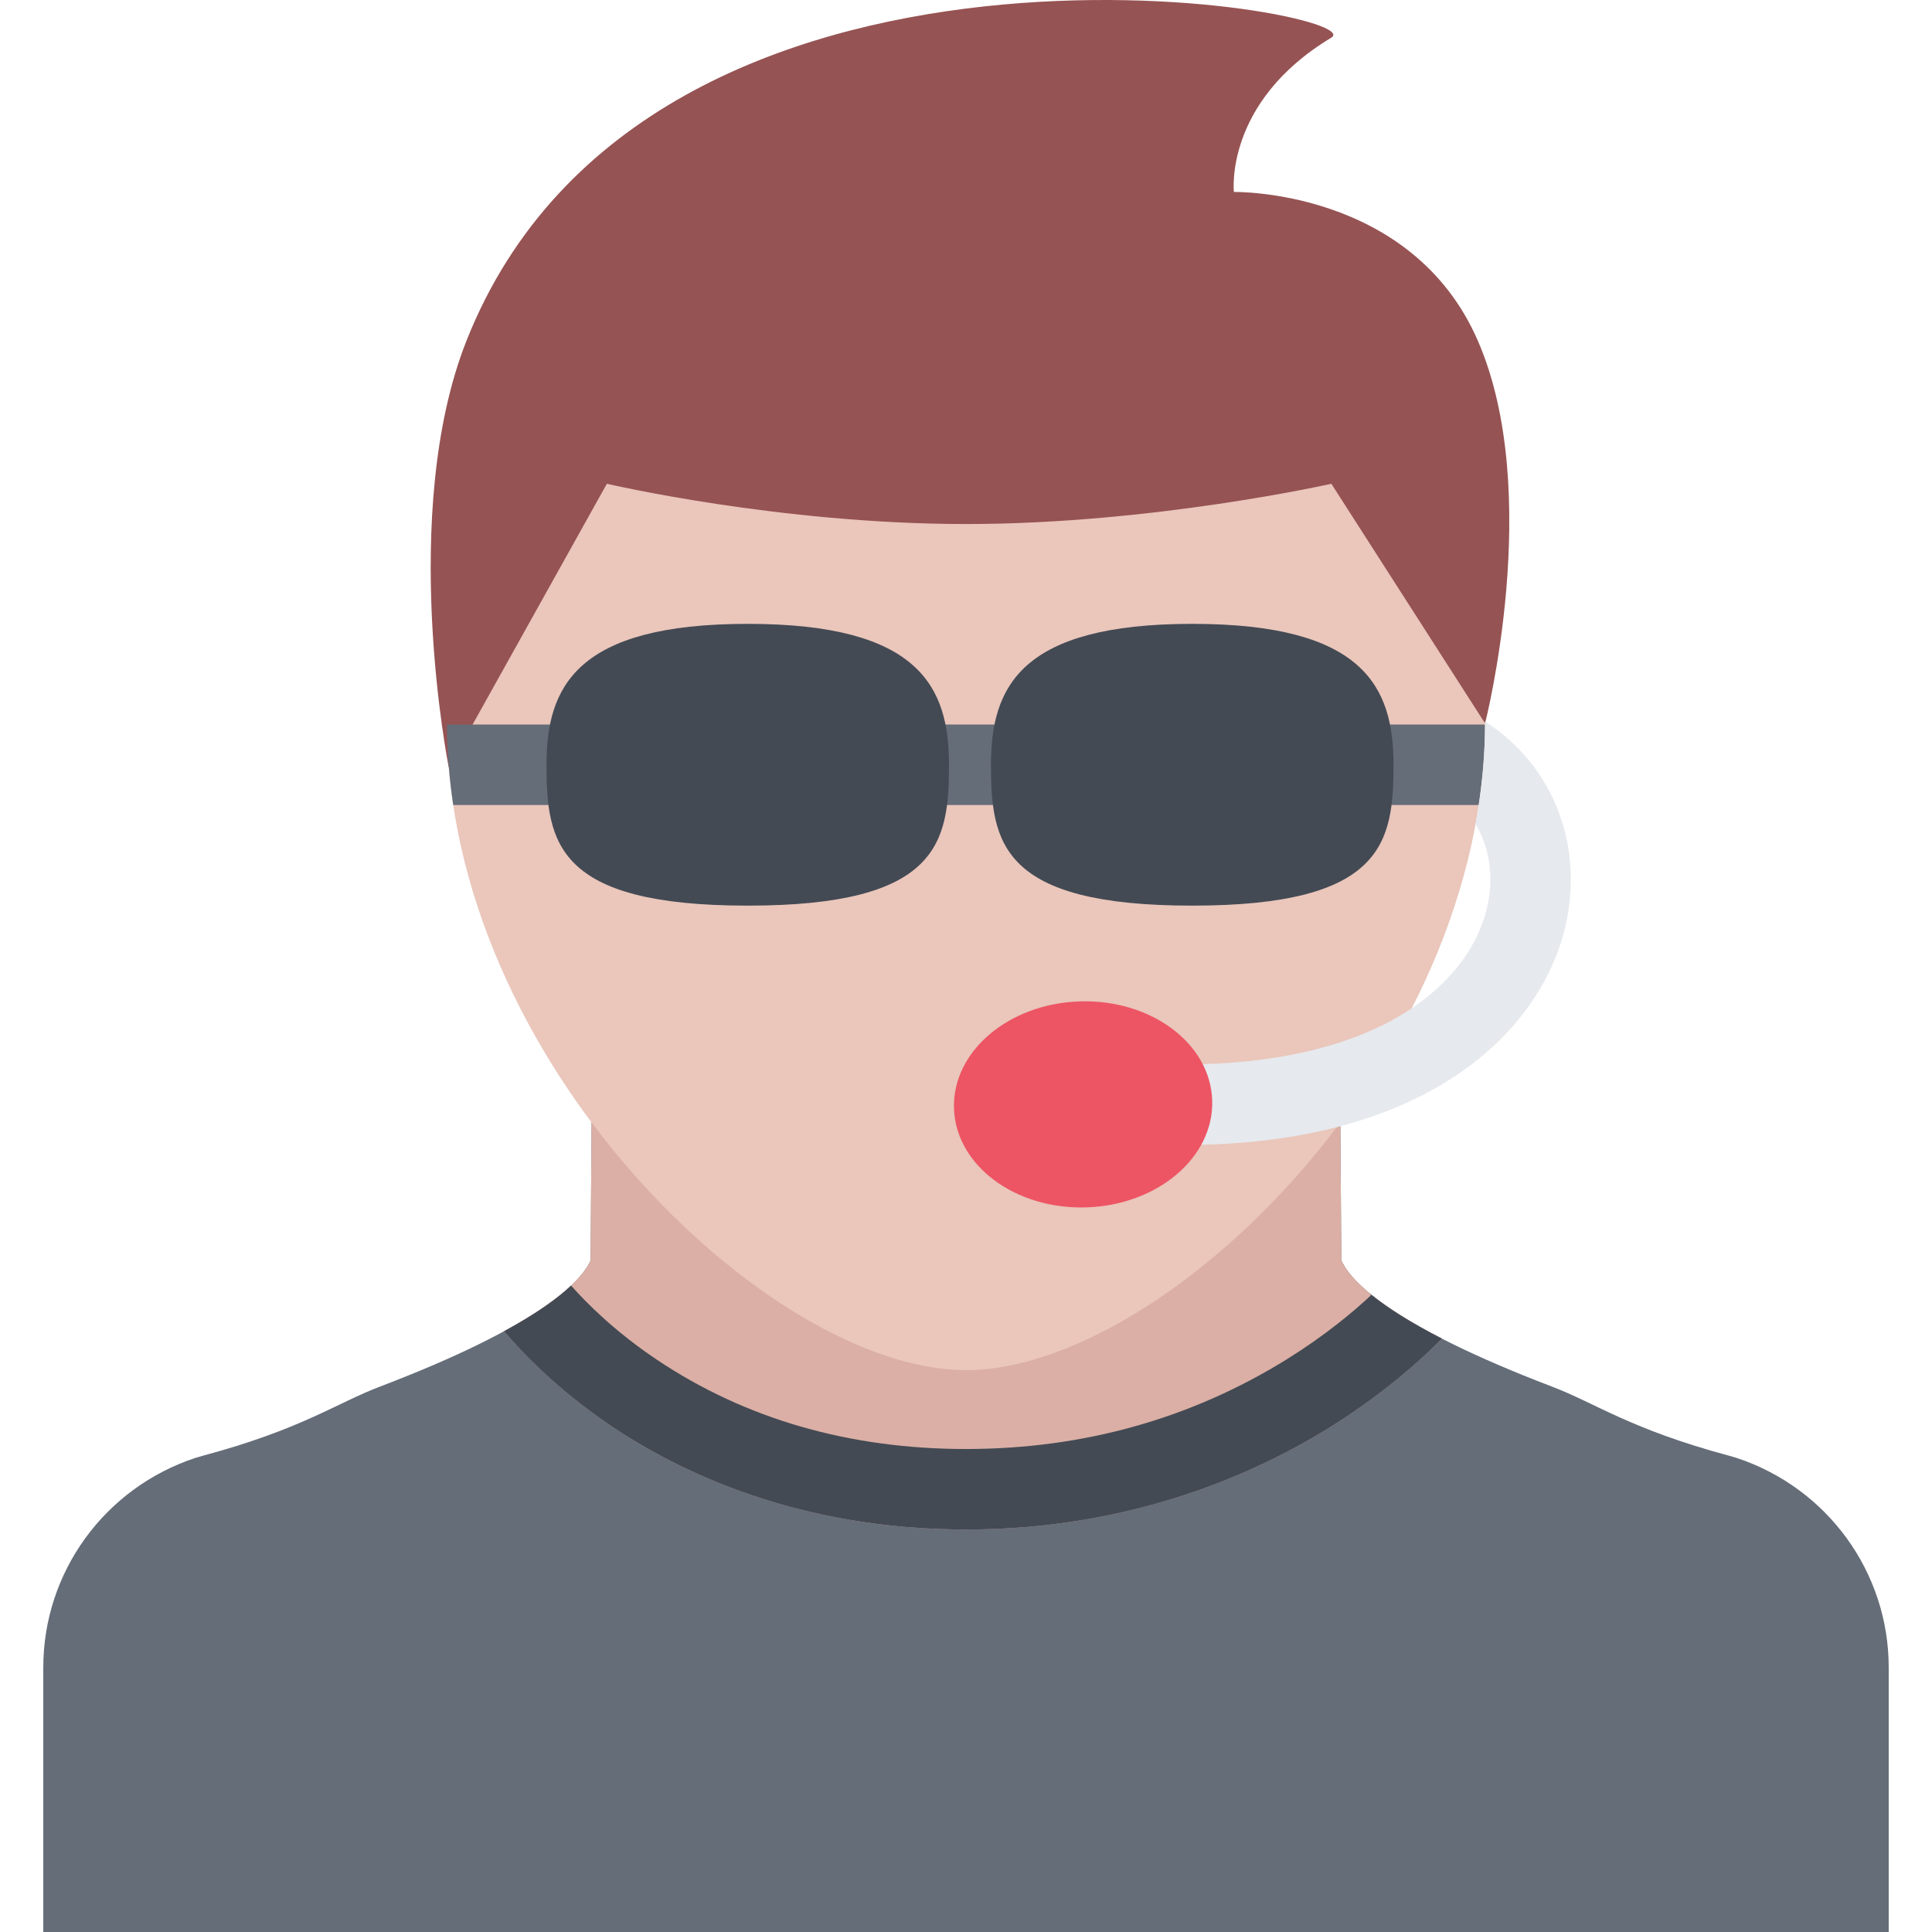 <?xml version="1.0" encoding="iso-8859-1"?>
<!-- Uploaded to: SVG Repo, www.svgrepo.com, Generator: SVG Repo Mixer Tools -->
<svg height="800px" width="800px" version="1.1" id="Layer_1" xmlns="http://www.w3.org/2000/svg" xmlns:xlink="http://www.w3.org/1999/xlink" 
	 viewBox="0 0 511.986 511.986" xml:space="preserve">
<path style="fill:#656D78;" d="M460.202,386.35l-1.812-0.531c-26.469-7.094-35.436-13.938-47.217-18.406
	c-41.781-15.937-52.656-27.405-55.436-32.826c-0.109-0.203-0.188-0.406-0.281-0.609l-0.344-48.546l-99.123-1.125l-99.13,1.125
	l-0.344,48.546c-0.086,0.203-0.164,0.406-0.266,0.609c-2.781,5.421-13.656,16.89-55.452,32.826
	c-11.781,4.469-20.741,11.312-47.209,18.406l-1.812,0.531c-24.093,7.969-40.304,30.312-40.304,55.529v70.107h244.517h244.525
	v-70.107C500.514,416.662,484.296,394.319,460.202,386.35z"/>
<path style="fill:#DBAFA5;" d="M382.126,354.742L382.126,354.742c-3.25-1.672-6.109-3.25-8.641-4.766h-0.016
	c-0.844-0.5-1.641-1-2.406-1.469c-0.016-0.016-0.016-0.016-0.016-0.016c-0.359-0.234-0.719-0.453-1.062-0.688
	c-0.031-0.016-0.062-0.031-0.094-0.047c-0.703-0.453-1.375-0.906-2.016-1.344c-0.047-0.031-0.078-0.062-0.109-0.094
	c-0.281-0.188-0.547-0.375-0.812-0.547c-0.047-0.047-0.094-0.078-0.156-0.109c-0.578-0.422-1.125-0.828-1.656-1.219
	c-0.062-0.047-0.125-0.094-0.188-0.141c-0.203-0.156-0.406-0.312-0.594-0.453c-0.062-0.047-0.125-0.094-0.188-0.156
	c-0.25-0.188-0.469-0.375-0.719-0.562l0,0c-0.219,0.219-0.344,0.109-0.375-0.297c-4.25-3.5-6.344-6.28-7.342-8.249
	c-0.109-0.203-0.188-0.406-0.281-0.609l-0.344-48.546l-99.123-1.125l-99.13,1.125l-0.344,48.546
	c-0.086,0.203-0.164,0.406-0.266,0.609c-1.835,3.578-7.203,9.78-22.655,18.187c4.429,5.297,13.578,15.046,27.757,24.702
	c18.679,12.703,50.256,27.844,94.638,27.844c44.217,0,77.342-15.031,97.326-27.641C367.141,368.944,376.798,360.164,382.126,354.742
	z"/>
<path style="fill:#EAC6BB;" d="M393.548,191.48c0,89.373-85.217,171.62-137.559,171.62c-52.35,0-137.551-82.247-137.551-171.62
	S180.022,43.14,255.989,43.14S393.548,102.108,393.548,191.48z"/>
<path style="fill:#965353;" d="M326.987,50.874c0,0-2.672-23.78,25.812-40.89c12.061-7.25-180.753-41.608-229.143,80.217
	c-18.179,45.78-4.742,113.138-4.742,113.138l41.905-75.139c0,0,45.671,10.672,95.169,10.672s96.826-10.672,96.826-10.672
	l40.732,63.499c0,0,15.641-60.952-1.891-101.357S326.987,50.874,326.987,50.874z"/>
<path style="fill:#434A54;" d="M382.126,354.742c-8.672-4.453-14.609-8.328-18.672-11.609c-4.906,4.594-12.373,10.797-22.264,16.969
	c-25.453,15.843-54.109,23.89-85.201,23.89c-30.897,0-58.428-7.953-81.834-23.608c-11.265-7.547-18.819-15.172-22.819-19.703
	c-3.469,3.281-8.984,7.328-17.742,12.094c4.429,5.297,13.578,15.046,27.757,24.702c18.679,12.703,50.256,27.844,94.638,27.844
	c44.217,0,77.342-15.031,97.326-27.641C367.141,368.944,376.798,360.164,382.126,354.742z"/>
<path style="fill:#656D78;" d="M120.11,213.324h271.75c1.062-7.047,1.656-14.156,1.672-21.328H118.446
	C118.47,199.167,119.047,206.277,120.11,213.324z"/>
<g>
	<path style="fill:#434A54;" d="M251.489,202.652c0,20.625-2.609,37.343-53.334,37.343s-53.334-16.718-53.334-37.343
		c0-20.608,7.844-37.327,53.334-37.327C243.654,165.325,251.489,182.043,251.489,202.652z"/>
	<path style="fill:#434A54;" d="M369.282,202.652c0,20.625-2.609,37.343-53.326,37.343c-50.732,0-53.342-16.718-53.342-37.343
		c0-20.608,7.836-37.327,53.342-37.327C361.438,165.325,369.282,182.043,369.282,202.652z"/>
</g>
<path style="fill:#E6E9ED;" d="M393.548,191.215c0,0.094,0,0.172,0,0.266c0,9.062-0.891,18.046-2.531,26.89
	c3.953,6.64,5.047,14.921,2.719,23.468c-2.938,10.828-11.188,20.625-23.219,27.609c-15.357,8.891-36.748,13.234-61.873,12.562
	l-0.562,21.327c1.938,0.047,3.844,0.078,5.75,0.078c62.717,0,93.045-28.593,100.498-55.967
	C420.376,225.182,412.048,203.011,393.548,191.215z"/>
<path style="fill:#ED5564;" d="M321.237,291.619c0.469,15.077-14.469,27.765-33.375,28.343
	c-18.904,0.578-34.592-11.172-35.053-26.25c-0.461-15.077,14.484-27.765,33.381-28.343
	C305.081,264.792,320.784,276.556,321.237,291.619z"/>
</svg>